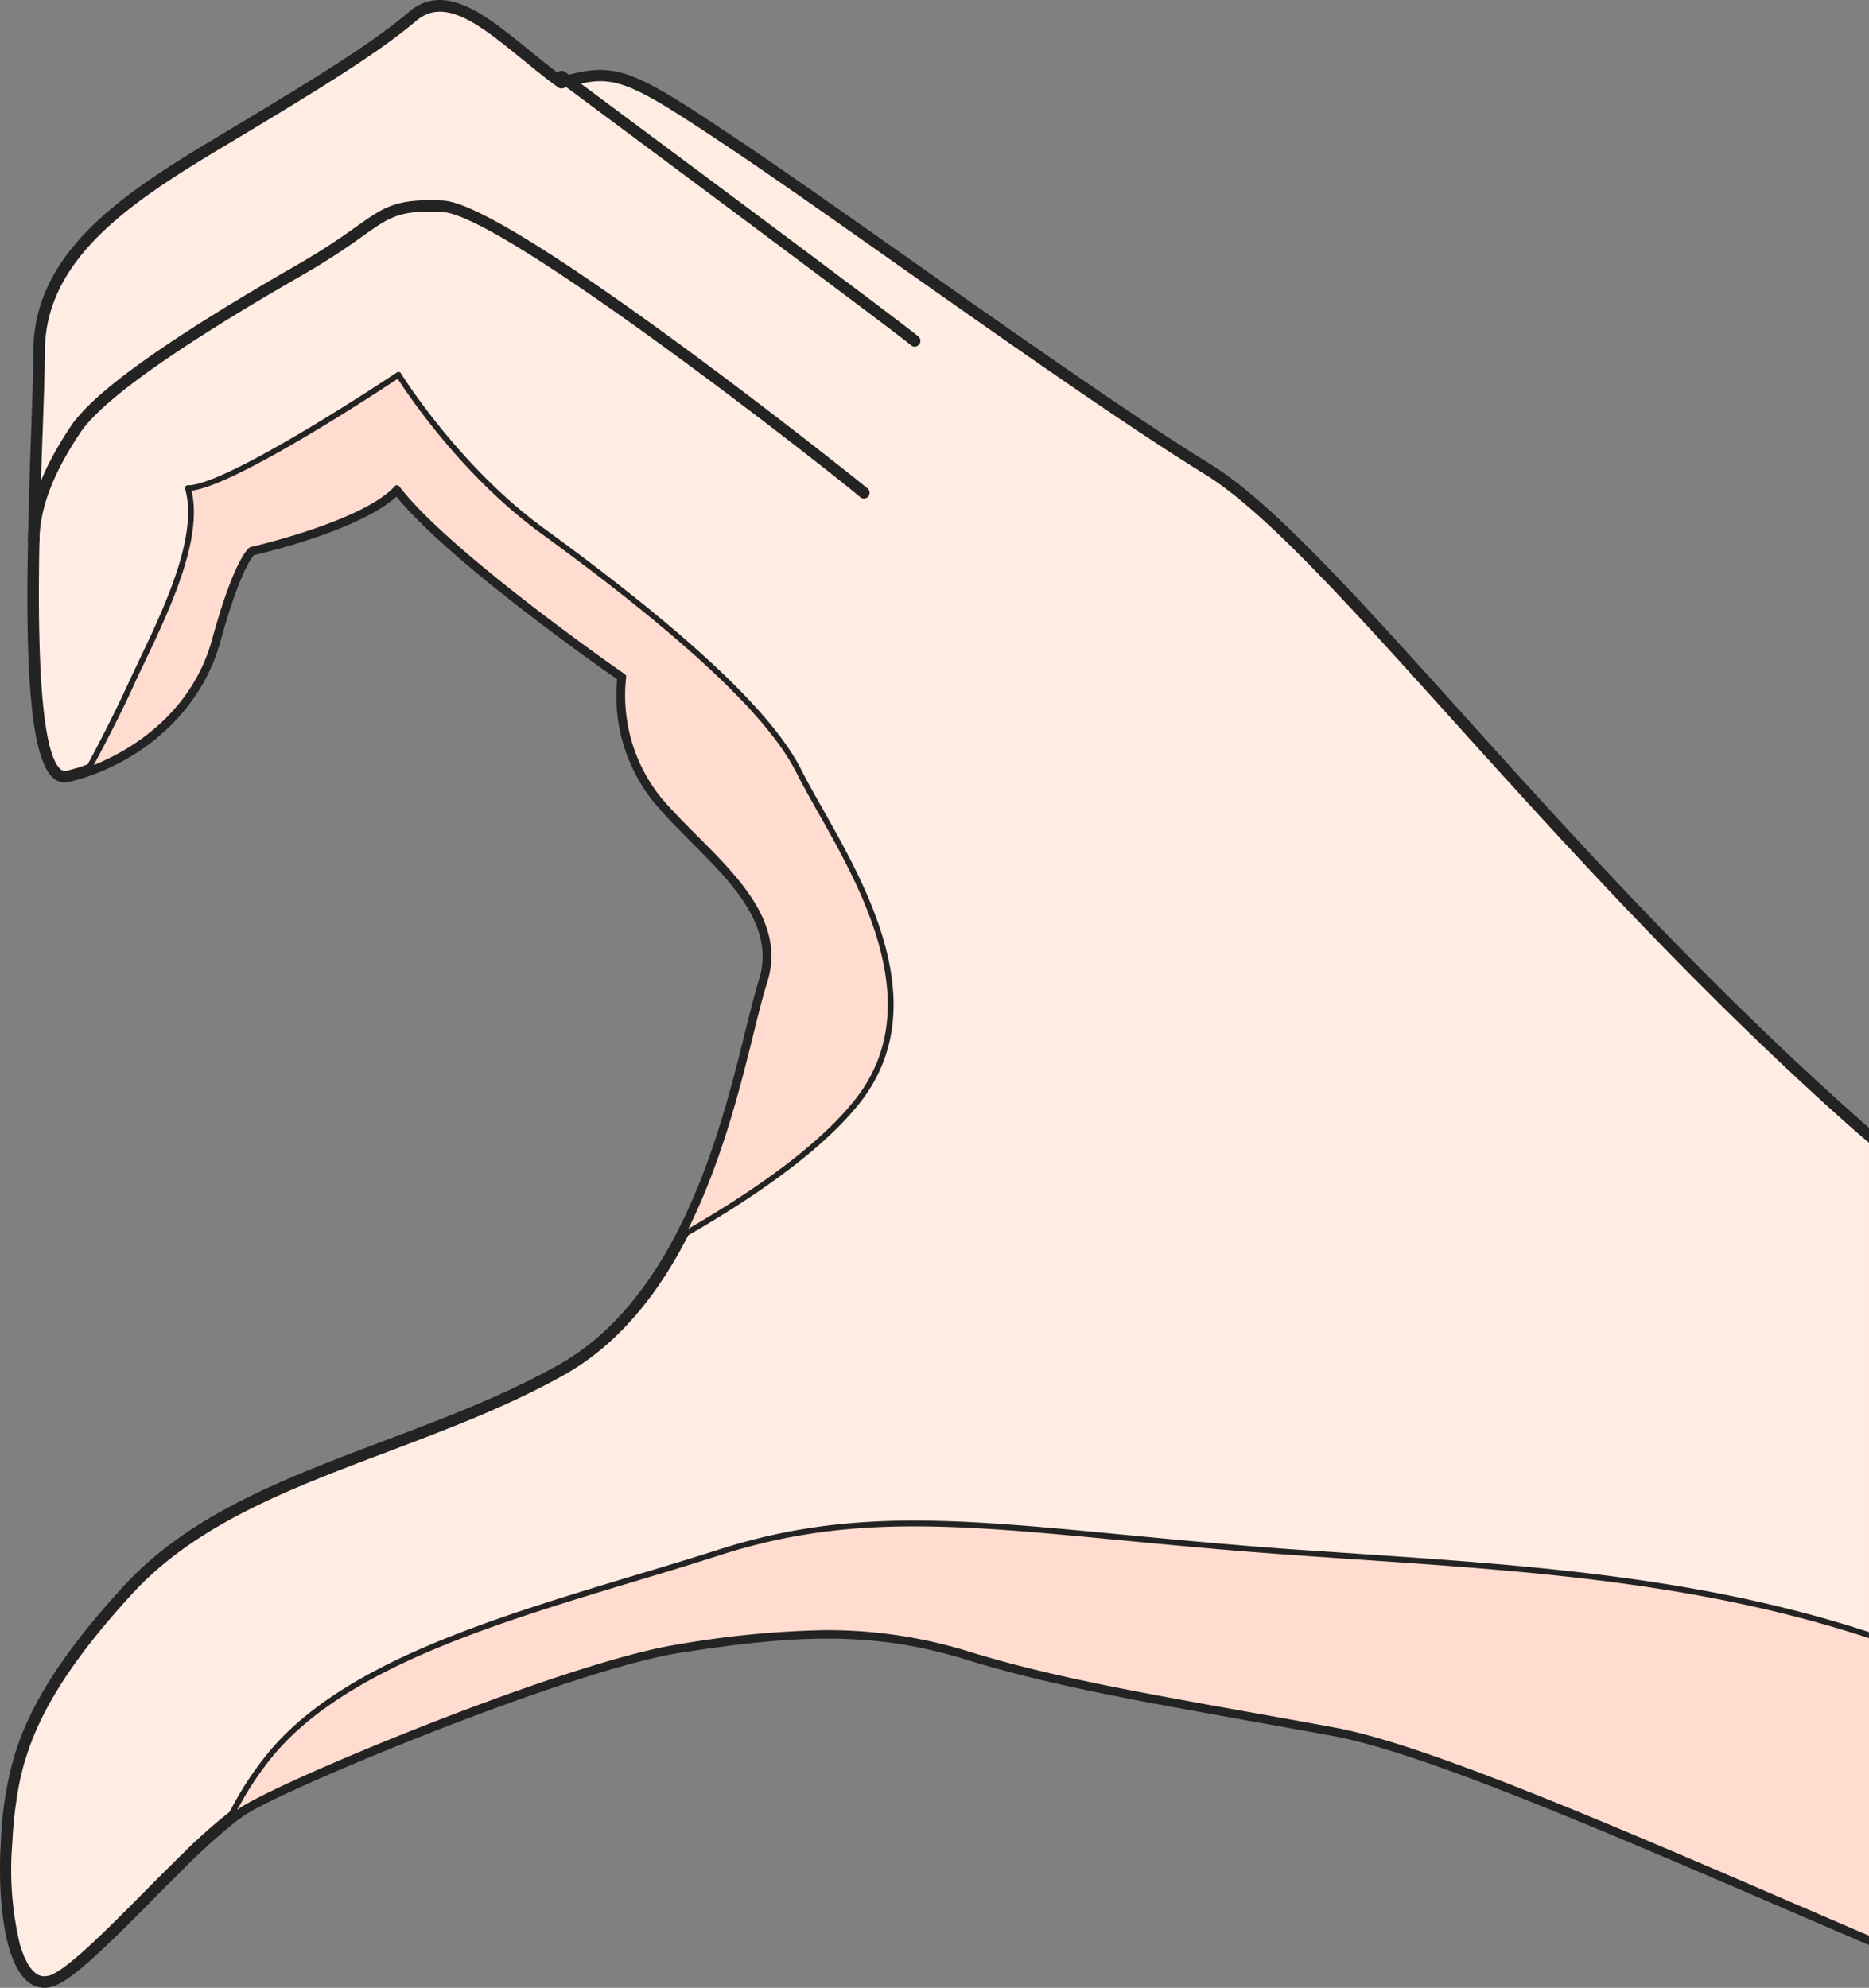 <svg id="Groupe_851" data-name="Groupe 851" xmlns="http://www.w3.org/2000/svg" xmlns:xlink="http://www.w3.org/1999/xlink" width="286.888" height="305.104" viewBox="0 0 286.888 305.104">
    <rect x="0" y="0" width="286.888" height="305.104" fill="#808080" stroke="none"/>
    <defs>
        <clipPath id="clip-path">
            <rect id="Rectangle_985" data-name="Rectangle 985" width="286.888" height="305.104" fill="none"/>
        </clipPath>
    </defs>
    <g id="Groupe_850" data-name="Groupe 850" clip-path="url(#clip-path)">
        <path id="Tracé_21660" data-name="Tracé 21660" d="M284.623,172.23c.617.546,1.233,1.075,1.885,1.621V297.195c-32.986-14.149-66.447-29.109-82.094-32-23.682-4.37-40.827-6.925-56.139-11.665s-28.069-3.647-44.474-1.092-59.064,20.052-66.711,24.792a24.454,24.454,0,0,0-2.344,1.692c-.106.088-.229.176-.335.282-1.868,1.5-3.982,3.454-6.2,5.6-.317.317-.634.634-.969.952q-.661.634-1.322,1.322c0,.018-.018.018-.018.035-6.942,6.872-14.343,14.784-17.973,16.369a3.5,3.5,0,0,1-.652.211,3.107,3.107,0,0,1-1.04.123,2.8,2.8,0,0,1-.863-.194,4.515,4.515,0,0,1-2.167-2.044,7.173,7.173,0,0,1-.511-.969V300.6a11.517,11.517,0,0,1-.493-1.163C.722,295.292.229,288.754.634,282.341A56.644,56.644,0,0,1,2.22,271.046v-.018c.123-.529.282-1.075.441-1.621.141-.493.317-.987.493-1.48,2.291-6.713,6.819-14.132,16.07-24.246,16.035-17.5,44.1-21.145,66.711-33.9,8.035-4.546,13.814-11.929,18.079-20.07.07-.123.141-.264.211-.388,7.594-14.66,10.378-31.664,12.7-38.959,3.647-11.418-9.233-19.682-16.281-28.193a25.268,25.268,0,0,1-5.357-18.713S68.561,84.991,60.543,74.525c-5.11,5.6-22.36,9.48-22.36,9.48S36,85.467,32.6,97.872c-3,10.907-11.841,17.286-19.541,20a3.551,3.551,0,0,1-.405.123,23.6,23.6,0,0,1-2.661.775,1.648,1.648,0,0,1-.652.035,1.689,1.689,0,0,1-.828-.335,3.17,3.17,0,0,1-.758-.828c-2.255-3.33-2.96-13.356-3.031-24.686v-.018c-.018-.652-.018-1.3-.018-1.974V89.784c0-2.1.035-4.229.07-6.343.035-2.484.106-4.951.176-7.348.264-9.427.67-17.955.67-22.466,0-14.1,12.141-22.836,26.73-31.594C46.923,13.294,56.649,7.461,62.975,2.1c6.114-5.18,13.621,3.348,22.043,9.621l.793.581c.317-.088.617-.176.916-.264.388-.106.758-.194,1.11-.282,6.678-1.621,9.6.035,24.228,9.8,16.035,10.678,53.954,38.4,72.914,50.06s52.985,59.293,99.644,100.613" transform="translate(0.379 0.385)" fill="#ffece3"/>
        <path id="Tracé_21661" data-name="Tracé 21661" d="M285.584,171.963c-23.929-21.18-44.756-44.28-61.478-62.852-16.176-17.938-28.95-32.1-38.289-37.849C174.011,64,154.964,50.576,138.154,38.735c-9.867-6.942-19.189-13.5-25.215-17.515C97.873,11.159,94.931,9.485,87.318,11.476q-.449.132-.952.264c-.264-.194-.546-.405-.811-.6-1.48-1.11-2.943-2.308-4.352-3.454C74.561,2.278,68.288-2.832,62.791,1.82c-6.273,5.321-15.911,11.1-30.519,19.858C17.964,30.259,5.119,39.193,5.119,54.012c0,2.784-.159,7.136-.335,12.176-.194,5.392-.37,10.7-.458,15.735-.018.211-.018.423-.018.634a3.974,3.974,0,0,0,0,.458c-.018.035,0,.07,0,.088-.07,2.749-.106,5.427-.106,7.982v2.1c.018,1.392.018,2.731.053,4.035.229,11.119,1.2,19.347,3.647,21.937.106.106.211.211.317.3a2.563,2.563,0,0,0,1.3.6,2.6,2.6,0,0,0,1.04-.035,32.651,32.651,0,0,0,3.172-.916C23.744,115.56,31.25,107.86,33.823,98.5,36.66,88.16,38.58,85.641,38.986,85.2c2.044-.458,16.246-3.894,21.867-8.969,8.105,9.9,30.342,25.567,33.884,28.034a25.876,25.876,0,0,0,5.621,18.854c1.674,2.044,3.736,4.106,5.709,6.1,6.414,6.414,13.022,13.057,10.4,21.268-.617,1.973-1.269,4.617-2.044,7.7-2.132,8.634-5.057,20.457-10.59,31.118-4.846,9.339-10.872,16.105-17.955,20.1-8.475,4.793-17.832,8.317-26.889,11.735-15.383,5.815-29.92,11.295-40.034,22.343-8.881,9.691-13.444,16.969-15.894,23.488-.176.458-.335.9-.476,1.339-.176.493-.317.969-.458,1.445A55.451,55.451,0,0,0,.132,282.673c-.388,6.2.018,13.762,1.973,18.325a7.32,7.32,0,0,0,.476.987,5.932,5.932,0,0,0,.529.863,5.755,5.755,0,0,0,1.445,1.533,3.933,3.933,0,0,0,.846.458,2.949,2.949,0,0,0,.863.211,2.686,2.686,0,0,0,.529.053,1.717,1.717,0,0,0,.423-.035,1.738,1.738,0,0,0,.423-.053,4.615,4.615,0,0,0,1.022-.335c2.079-.9,5.216-3.665,8.793-7.136,1.85-1.78,3.806-3.753,5.815-5.78.335-.352.687-.687,1.022-1.04.9-.9,1.8-1.8,2.678-2.661,0-.018.018-.018.018-.035l1.427-1.427a95.539,95.539,0,0,1,7.26-6.59,23.01,23.01,0,0,1,2.255-1.639c7.33-4.528,50.166-22.149,66.394-24.669,17.92-2.8,29.673-3.4,44.069,1.057,12.246,3.788,25.6,6.185,42.5,9.216,4.335.775,8.9,1.586,13.744,2.484,13.585,2.5,40.739,14.2,69.5,26.589,4.229,1.833,8.511,3.665,12.757,5.5v-1.921q-6.053-2.617-12.07-5.2c-28.845-12.422-56.086-24.158-69.865-26.713-4.846-.881-9.409-1.709-13.744-2.484-16.845-3.013-30.166-5.392-42.289-9.145a73.668,73.668,0,0,0-22.255-3.313,146.9,146.9,0,0,0-22.625,2.185c-16.792,2.625-59.434,20.211-67.028,24.915a.736.736,0,0,0-.141.106,6.046,6.046,0,0,0-.828.546c-.247.159-.493.352-.775.564q-.317.238-.687.529a86.634,86.634,0,0,0-6.608,5.956c-.264.264-.546.529-.811.793l-.881.881c-1.41,1.392-2.855,2.837-4.264,4.264-5.374,5.427-10.942,11.013-13.832,12.458-.088.035-.159.07-.229.106a2.267,2.267,0,0,1-.916.229,1.849,1.849,0,0,1-.934-.088,2.3,2.3,0,0,1-.546-.282,5.234,5.234,0,0,1-1.533-1.974,7.7,7.7,0,0,1-.511-1.145,13.191,13.191,0,0,1-.476-1.41A49.562,49.562,0,0,1,1.894,282.8a62.338,62.338,0,0,1,1.145-9.427c.141-.652.3-1.286.458-1.921.141-.564.317-1.128.493-1.692,2.15-6.89,6.572-14.5,16.264-25.092C30.087,233.935,44.43,228.525,59.6,222.8c9.11-3.454,18.537-7,27.153-11.859,7.365-4.176,13.638-11.171,18.625-20.827.088-.159.176-.335.247-.493.123-.247.247-.458.352-.7V188.9a6.347,6.347,0,0,0,.352-.687c5.022-10.326,7.771-21.391,9.8-29.6.758-3.048,1.41-5.674,2.026-7.577,2.943-9.233-4.37-16.581-10.837-23.065-2.044-2.044-3.982-3.982-5.6-5.956A24.632,24.632,0,0,1,96.534,104a.906.906,0,0,0-.37-.881c-.264-.176-26.7-18.5-34.536-28.739a.906.906,0,0,0-.67-.352.989.989,0,0,0-.687.3c-4.863,5.321-21.726,9.18-21.9,9.216a.64.64,0,0,0-.3.123c-.405.282-2.625,2.255-5.938,14.361-3.172,11.524-12.775,16.845-17.427,18.8-.229.088-.441.176-.634.247-.229.088-.423.176-.617.247l-.317.106a24.812,24.812,0,0,1-2.96.881.51.51,0,0,1-.282,0,.937.937,0,0,1-.564-.211,1.869,1.869,0,0,1-.264-.264,4.272,4.272,0,0,1-.7-1.128c-1.833-3.947-2.379-14.1-2.4-24.986V89.852c.018-2.291.035-4.6.088-6.872v-.088c.053-3.136.141-6.2.229-9.092.088-2.714.176-5.269.264-7.542.176-5.057.335-9.427.335-12.246,0-13.885,12.44-22.5,26.307-30.836,14.66-8.793,24.351-14.607,30.73-20,4.388-3.718,9.85.722,16.176,5.868,1.8,1.462,3.665,3,5.586,4.37a.827.827,0,0,0,.758.123c.176-.053.352-.106.511-.141.37-.106.722-.211,1.057-.3h.018c0,.018.018,0,.018,0q.581-.159,1.11-.264c5.656-1.251,8.581.352,22.8,9.85,6.026,4.017,15.33,10.555,25.18,17.5,16.828,11.859,35.911,25.285,47.769,32.58,9.11,5.6,21.814,19.7,37.884,37.532,16.775,18.59,37.637,41.743,61.636,62.993.793.7,1.621,1.41,2.467,2.1v-2.291c-.441-.37-.881-.758-1.3-1.128" transform="translate(0 0)" fill="#232323"/>
        <path id="Tracé_21662" data-name="Tracé 21662" d="M3.316,70.536H3.305a.882.882,0,0,1-.87-.893C2.506,64.321,4.59,58.762,9,52.154c3.517-5.277,14.9-13.4,34.806-24.824a100.971,100.971,0,0,0,8.99-5.806c4.359-3.092,6.171-4.368,13.365-4.03,10.659.507,64.8,43.815,65.229,44.247a.882.882,0,0,1-1.242,1.251C128.1,61.07,75.632,19.71,66.073,19.253c-6.6-.319-8.024.7-12.26,3.707a104,104,0,0,1-9.133,5.9c-19.388,11.131-30.9,19.3-34.217,24.272C6.253,59.444,4.262,64.7,4.2,69.667a.881.881,0,0,1-.881.869" transform="translate(1.856 13.292)" fill="#232323"/>
        <path id="Tracé_21663" data-name="Tracé 21663" d="M103.118,47.248c-1.216-1.216-54.2-40.587-54.2-40.587Z" transform="translate(37.279 5.076)" fill="#353535"/>
        <path id="Tracé_21664" data-name="Tracé 21664" d="M103.5,48.51a.871.871,0,0,1-.618-.255C101.624,47.076,63.4,18.617,48.775,7.749a.882.882,0,0,1,1.052-1.415c5.427,4.035,53.069,39.447,54.3,40.672a.881.881,0,0,1-.624,1.5" transform="translate(36.898 4.695)" fill="#232323"/>
        <path id="Tracé_21665" data-name="Tracé 21665" d="M7.626,93.386c7.7-2.714,16.546-9.092,19.541-20,3.4-12.4,5.586-13.867,5.586-13.867s17.25-3.877,22.36-9.48C63.13,60.506,89.861,78.972,89.861,78.972a25.268,25.268,0,0,0,5.357,18.713c7.048,8.511,19.929,16.775,16.281,28.193-2.326,7.295-5.11,24.3-12.7,38.959,10.29-5.885,21.145-13.233,27.047-20.739,13.356-17-3.172-38.888-9-50.553S90.83,66.338,77.474,56.612C64.1,46.885,55.36,32.648,55.36,32.648S29.352,50.039,23.026,50.039c2.432,8.511-5.092,22.131-8.74,30.149-2.238,4.9-4.916,9.991-6.661,13.2" transform="translate(5.811 24.879)" fill="#ffdccf"/>
        <path id="Tracé_21666" data-name="Tracé 21666" d="M120.708,99.557c-1.233-2.185-2.4-4.247-3.3-6.026-4.405-8.81-17.321-20.933-39.487-37.091-13.145-9.55-21.92-23.7-22.008-23.841a.481.481,0,0,0-.282-.194.468.468,0,0,0-.335.07C55.037,32.652,29.329,49.8,23.214,49.8a.444.444,0,0,0-.352.159.448.448,0,0,0-.07.388c2.044,7.172-3.189,18.184-7.013,26.219-.617,1.3-1.2,2.52-1.709,3.63-2.15,4.7-4.687,9.568-6.238,12.44-.141.264-.282.511-.405.74a.338.338,0,0,0-.018.317.313.313,0,0,0,.07.176.482.482,0,0,0,.476.123c9.885-3.471,17.286-11.066,19.823-20.3,3.031-11.013,5.039-13.268,5.357-13.568,1.551-.352,16.775-3.947,22.131-9.216,7.912,9.938,31.752,26.677,34.307,28.457-.194,1.727-.952,11.013,5.5,18.783,1.674,2.026,3.63,3.982,5.691,6.061,6.5,6.52,13.215,13.251,10.5,21.726-.617,1.956-1.269,4.6-2.026,7.665-2.15,8.652-5.092,20.493-10.643,31.223a.457.457,0,0,0,.088.529.385.385,0,0,0,.088.053.449.449,0,0,0,.423,0c.264-.159.546-.317.811-.476,12.581-7.26,21.444-14.114,26.378-20.369,11.489-14.625,1.163-32.9-5.674-45m-20,63.962c-.211.123-.441.264-.67.388,5.18-10.449,7.982-21.761,10.044-30.1.758-3.048,1.41-5.691,2.026-7.612,2.872-8.986-4.035-15.911-10.713-22.607-2.062-2.062-4-4-5.656-5.991a25.071,25.071,0,0,1-5.251-18.361A.461.461,0,0,0,90.3,78.8c-.264-.194-26.766-18.554-34.642-28.845a.434.434,0,0,0-.335-.159H55.3a.362.362,0,0,0-.317.141c-4.969,5.427-21.973,9.3-22.131,9.339a.626.626,0,0,0-.159.07c-.229.159-2.414,1.9-5.762,14.114C23.6,85.584,13.259,90.959,8.766,92.738c.106-.194.211-.388.317-.6,1.568-2.907,3.841-7.295,5.8-11.577.493-1.11,1.075-2.326,1.692-3.612,3.806-7.982,8.969-18.836,7.207-26.325,6.766-.811,28.387-15.013,31.646-17.18,1.5,2.361,9.92,14.942,21.973,23.717,22.061,16.052,34.889,28.087,39.241,36.774.9,1.8,2.062,3.859,3.3,6.061,6.731,11.894,16.88,29.849,5.744,44.016-4.7,5.991-13.092,12.546-24.968,19.506" transform="translate(5.622 24.69)" fill="#232323"/>
        <path id="Tracé_21667" data-name="Tracé 21667" d="M271.7,149.814v46.641c-32.986-14.149-66.447-29.109-82.094-32-23.682-4.37-40.827-6.925-56.139-11.665s-28.069-3.647-44.474-1.092-59.064,20.052-66.711,24.792a24.455,24.455,0,0,0-2.344,1.692c.3-.6.6-1.181.916-1.78a50.23,50.23,0,0,1,5.427-8.176c13.356-16.281,43.276-22.854,69.037-31.118s46.659-2.907,87.979,0c30.765,2.185,59.628,3.277,88.4,12.7" transform="translate(15.191 101.125)" fill="#ffdccf"/>
        <path id="Tracé_21668" data-name="Tracé 21668" d="M192.948,137.509l-9.427-.634c-9.85-.7-18.642-1.551-26.4-2.291-25.321-2.414-42.042-4.017-61.76,2.308-4.282,1.374-8.793,2.731-13.145,4.035-22.061,6.661-44.879,13.55-56.086,27.224a50.172,50.172,0,0,0-5.868,9c-.194.335-.352.67-.529,1.022a.4.4,0,0,0,.053.476c0,.035.035.053.053.07a.45.45,0,0,0,.564,0,21.452,21.452,0,0,1,2.291-1.656c7.542-4.669,49.866-22.131,66.553-24.739,17.991-2.8,29.779-3.4,44.28,1.075,12.193,3.788,25.55,6.167,42.448,9.2,4.335.775,8.9,1.586,13.744,2.485,13.621,2.52,40.809,14.22,69.583,26.624,4.176,1.8,8.387,3.612,12.581,5.41v-.952c-4.088-1.744-8.176-3.524-12.246-5.269-28.809-12.422-56.033-24.14-69.759-26.677-4.846-.9-9.427-1.709-13.762-2.484-16.863-3.031-30.184-5.409-42.342-9.163a73.219,73.219,0,0,0-22.114-3.3,146,146,0,0,0-22.554,2.185c-16.757,2.608-59.293,20.158-66.87,24.845-.264.159-.546.352-.846.564.141-.282.3-.546.476-.828A47.742,47.742,0,0,1,26.8,168.7c11.048-13.462,33.743-20.3,55.681-26.924,4.352-1.3,8.845-2.661,13.162-4.053,19.523-6.255,36.192-4.669,61.39-2.255,7.771.74,16.563,1.586,26.413,2.273,3.172.229,6.308.441,9.427.652,27.1,1.833,53.108,3.595,79.01,12.105v-.934c-25.9-8.458-51.892-10.22-78.94-12.052" transform="translate(15 100.937)" fill="#232323"/>
    </g>
</svg>